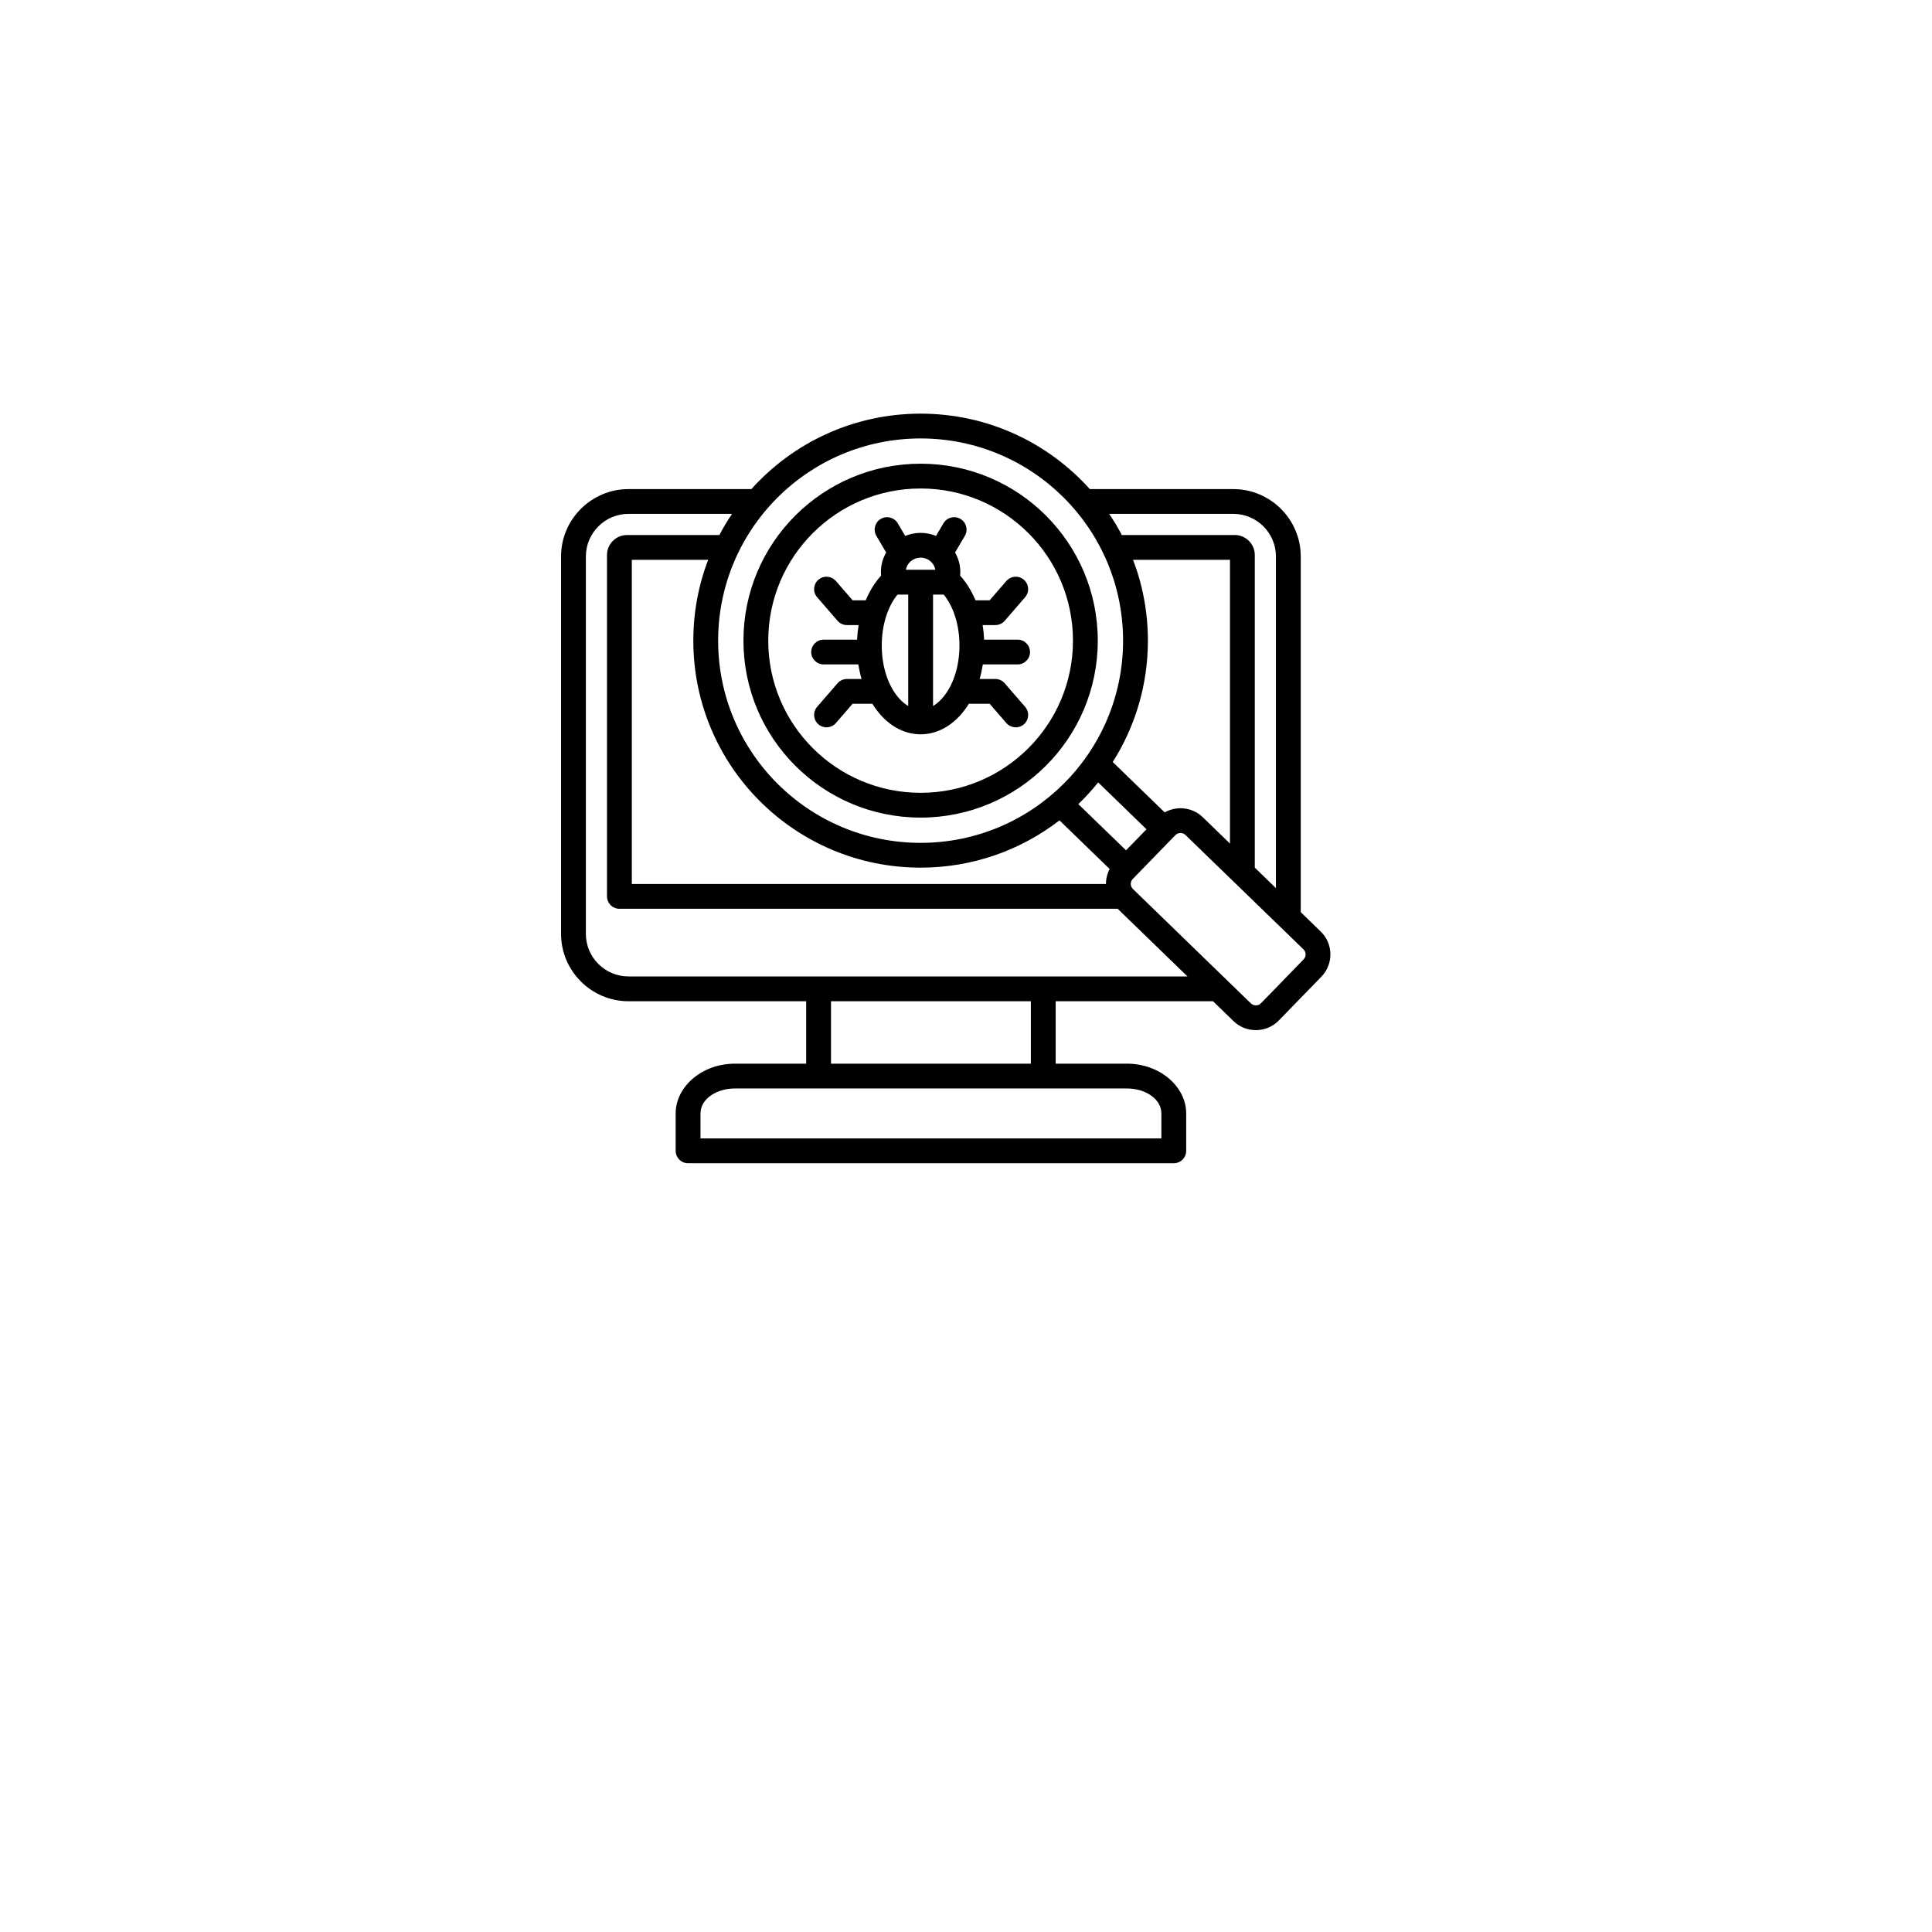 <svg xmlns="http://www.w3.org/2000/svg" xmlns:xlink="http://www.w3.org/1999/xlink" width="500" zoomAndPan="magnify" viewBox="0 0 375 375" height="500" preserveAspectRatio="xMidYMid meet" version="1.0"><defs><clipPath id="ae43ddce02"><path d="M 108.883 80.301 L 258.883 80.301 L 258.883 225.801 L 108.883 225.801 Z M 108.883 80.301 " clip-rule="nonzero"/></clipPath></defs><g clip-path="url(#ae43ddce02)"><path fill="#000000" d="M 156.477 194.34 L 121.98 194.34 C 114.789 194.34 108.902 188.461 108.902 181.277 L 108.902 107.992 C 108.902 100.812 114.789 94.934 121.98 94.934 L 145.844 94.934 C 153.922 85.941 165.645 80.289 178.691 80.289 C 191.734 80.289 203.457 85.941 211.535 94.934 L 239.395 94.934 C 246.586 94.934 252.473 100.812 252.473 107.992 L 252.473 177.051 L 256.355 180.816 C 258.801 183.18 258.867 187.109 256.48 189.57 L 256.48 189.574 L 248.215 198.078 L 248.211 198.078 C 245.848 200.516 241.914 200.582 239.453 198.223 C 239.449 198.219 239.445 198.215 239.445 198.215 C 239.445 198.215 237.824 196.645 235.449 194.34 L 204.906 194.34 L 204.906 206.457 L 218.734 206.457 C 225.191 206.457 230.238 210.965 230.238 216.113 L 230.238 223.375 C 230.238 224.703 229.16 225.781 227.832 225.781 L 133.555 225.781 C 132.223 225.781 131.145 224.703 131.145 223.375 L 131.145 216.113 C 131.145 210.965 136.195 206.457 142.652 206.457 L 156.477 206.457 Z M 142.086 99.742 L 121.98 99.742 C 117.438 99.742 113.719 103.457 113.719 107.992 L 113.719 181.277 C 113.719 185.816 117.438 189.527 121.98 189.527 L 230.488 189.527 C 224.941 184.148 218.57 177.969 216.945 176.395 L 120.23 176.395 C 118.898 176.395 117.82 175.316 117.82 173.988 L 117.82 107.73 C 117.82 105.582 119.566 103.848 121.719 103.848 L 139.629 103.848 C 140.375 102.434 141.195 101.062 142.086 99.742 Z M 200.09 194.34 L 161.297 194.34 L 161.297 206.457 L 200.09 206.457 Z M 215.293 99.742 C 216.184 101.062 217.004 102.434 217.75 103.848 L 239.668 103.848 C 241.797 103.848 243.555 105.578 243.555 107.73 L 243.555 168.41 L 247.656 172.383 L 247.656 107.992 C 247.656 103.457 243.938 99.742 239.395 99.742 Z M 219.926 108.66 C 221.789 113.535 222.805 118.824 222.805 124.352 C 222.805 133.012 220.305 141.09 215.98 147.902 L 226.066 157.684 C 228.398 156.363 231.438 156.668 233.449 158.613 L 233.453 158.613 L 238.738 163.738 L 238.738 108.66 Z M 213.152 151.863 C 211.961 153.348 210.676 154.758 209.305 156.078 L 218.562 165.047 L 222.535 160.961 Z M 205.645 159.234 C 198.191 164.988 188.84 168.41 178.691 168.41 C 154.32 168.41 134.574 148.684 134.574 124.352 C 134.574 118.824 135.59 113.535 137.453 108.66 L 122.637 108.66 L 122.637 171.582 L 214.668 171.582 C 214.664 170.582 214.902 169.578 215.383 168.672 Z M 244.754 194.73 L 253.023 186.223 C 253.555 185.676 253.551 184.797 253.004 184.27 L 230.098 162.07 C 229.555 161.543 228.672 161.555 228.145 162.098 L 228.141 162.102 L 219.871 170.605 C 219.871 170.609 219.871 170.609 219.867 170.609 C 219.34 171.152 219.352 172.027 219.895 172.551 C 219.898 172.555 219.902 172.559 219.906 172.559 C 219.906 172.559 242.793 194.754 242.797 194.758 C 243.348 195.281 244.227 195.273 244.754 194.73 Z M 178.691 85.102 C 156.984 85.102 139.391 102.672 139.391 124.352 C 139.391 146.027 156.984 163.598 178.691 163.598 C 200.395 163.598 217.988 146.027 217.988 124.352 C 217.988 102.672 200.395 85.102 178.691 85.102 Z M 178.691 90.004 C 197.684 90.004 213.078 105.379 213.078 124.352 C 213.078 143.32 197.684 158.695 178.691 158.695 C 159.695 158.695 144.301 143.32 144.301 124.352 C 144.301 105.379 159.695 90.004 178.691 90.004 Z M 178.691 94.816 C 162.355 94.816 149.117 108.039 149.117 124.352 C 149.117 140.66 162.355 153.883 178.691 153.883 C 195.023 153.883 208.262 140.66 208.262 124.352 C 208.262 108.039 195.023 94.816 178.691 94.816 Z M 166.609 128.965 L 159.863 128.965 C 158.531 128.965 157.453 127.887 157.453 126.562 C 157.453 125.234 158.531 124.156 159.863 124.156 L 166.359 124.156 C 166.402 123.188 166.504 122.242 166.66 121.328 L 164.391 121.328 C 163.691 121.328 163.027 121.023 162.57 120.496 L 158.605 115.918 C 157.734 114.914 157.844 113.395 158.852 112.527 C 159.855 111.656 161.379 111.77 162.246 112.773 C 162.246 112.773 165.492 116.516 165.492 116.516 L 168.035 116.516 C 168.82 114.652 169.836 113.027 171.016 111.73 C 170.996 111.496 170.984 111.262 170.984 111.023 C 170.984 109.652 171.355 108.359 172.008 107.246 L 170.102 104.012 C 169.43 102.867 169.812 101.391 170.957 100.719 C 172.105 100.043 173.582 100.426 174.254 101.57 L 175.699 104.027 C 176.621 103.641 177.633 103.43 178.691 103.43 C 179.75 103.43 180.762 103.641 181.68 104.023 L 183.125 101.57 C 183.797 100.426 185.277 100.043 186.422 100.719 C 187.566 101.391 187.949 102.867 187.277 104.012 L 185.371 107.246 C 186.023 108.359 186.395 109.652 186.395 111.023 C 186.395 111.262 186.383 111.496 186.363 111.73 C 187.543 113.027 188.562 114.652 189.344 116.516 L 192.09 116.516 L 195.332 112.773 C 196.203 111.77 197.727 111.656 198.73 112.527 C 199.738 113.395 199.848 114.914 198.977 115.918 L 195.012 120.496 C 194.555 121.023 193.891 121.328 193.191 121.328 L 190.719 121.328 C 190.875 122.242 190.977 123.188 191.02 124.156 L 197.516 124.156 C 198.848 124.156 199.926 125.234 199.926 126.562 C 199.926 127.887 198.848 128.965 197.516 128.965 L 190.77 128.965 C 190.617 129.941 190.41 130.887 190.148 131.789 L 193.191 131.789 C 193.891 131.789 194.555 132.094 195.012 132.621 L 198.977 137.195 C 199.848 138.199 199.738 139.719 198.73 140.59 C 197.727 141.457 196.203 141.348 195.332 140.344 C 195.332 140.344 192.09 136.598 192.09 136.598 L 188.055 136.598 C 187.535 137.441 186.961 138.207 186.344 138.883 C 184.207 141.219 181.543 142.527 178.691 142.527 C 175.84 142.527 173.172 141.219 171.039 138.883 C 170.418 138.207 169.844 137.441 169.324 136.598 L 165.492 136.598 L 162.246 140.344 C 161.379 141.348 159.855 141.457 158.852 140.59 C 157.844 139.719 157.734 138.199 158.605 137.195 L 162.57 132.621 C 163.027 132.094 163.691 131.789 164.391 131.789 L 167.23 131.789 C 166.969 130.887 166.762 129.941 166.609 128.965 Z M 175.836 110.594 L 181.543 110.594 C 181.328 109.254 180.121 108.242 178.691 108.242 C 177.262 108.242 176.051 109.254 175.836 110.594 Z M 176.285 115.406 C 175.078 115.406 174.203 115.406 174.203 115.406 C 172.301 117.75 171.148 121.32 171.148 125.293 C 171.148 129.531 172.461 133.312 174.594 135.637 C 175.109 136.203 175.676 136.68 176.285 137.031 Z M 181.102 137.031 C 181.707 136.68 182.27 136.203 182.789 135.637 C 184.918 133.312 186.23 129.531 186.23 125.293 C 186.23 121.32 185.078 117.75 183.176 115.406 C 183.176 115.406 182.305 115.406 181.102 115.406 Z M 135.965 220.969 C 135.965 220.969 210.93 220.969 225.422 220.969 L 225.422 216.113 C 225.422 213.285 222.285 211.27 218.734 211.27 L 142.652 211.27 C 139.102 211.27 135.965 213.285 135.965 216.113 Z M 135.965 220.969 " fill-opacity="1" fill-rule="evenodd"/></g></svg>